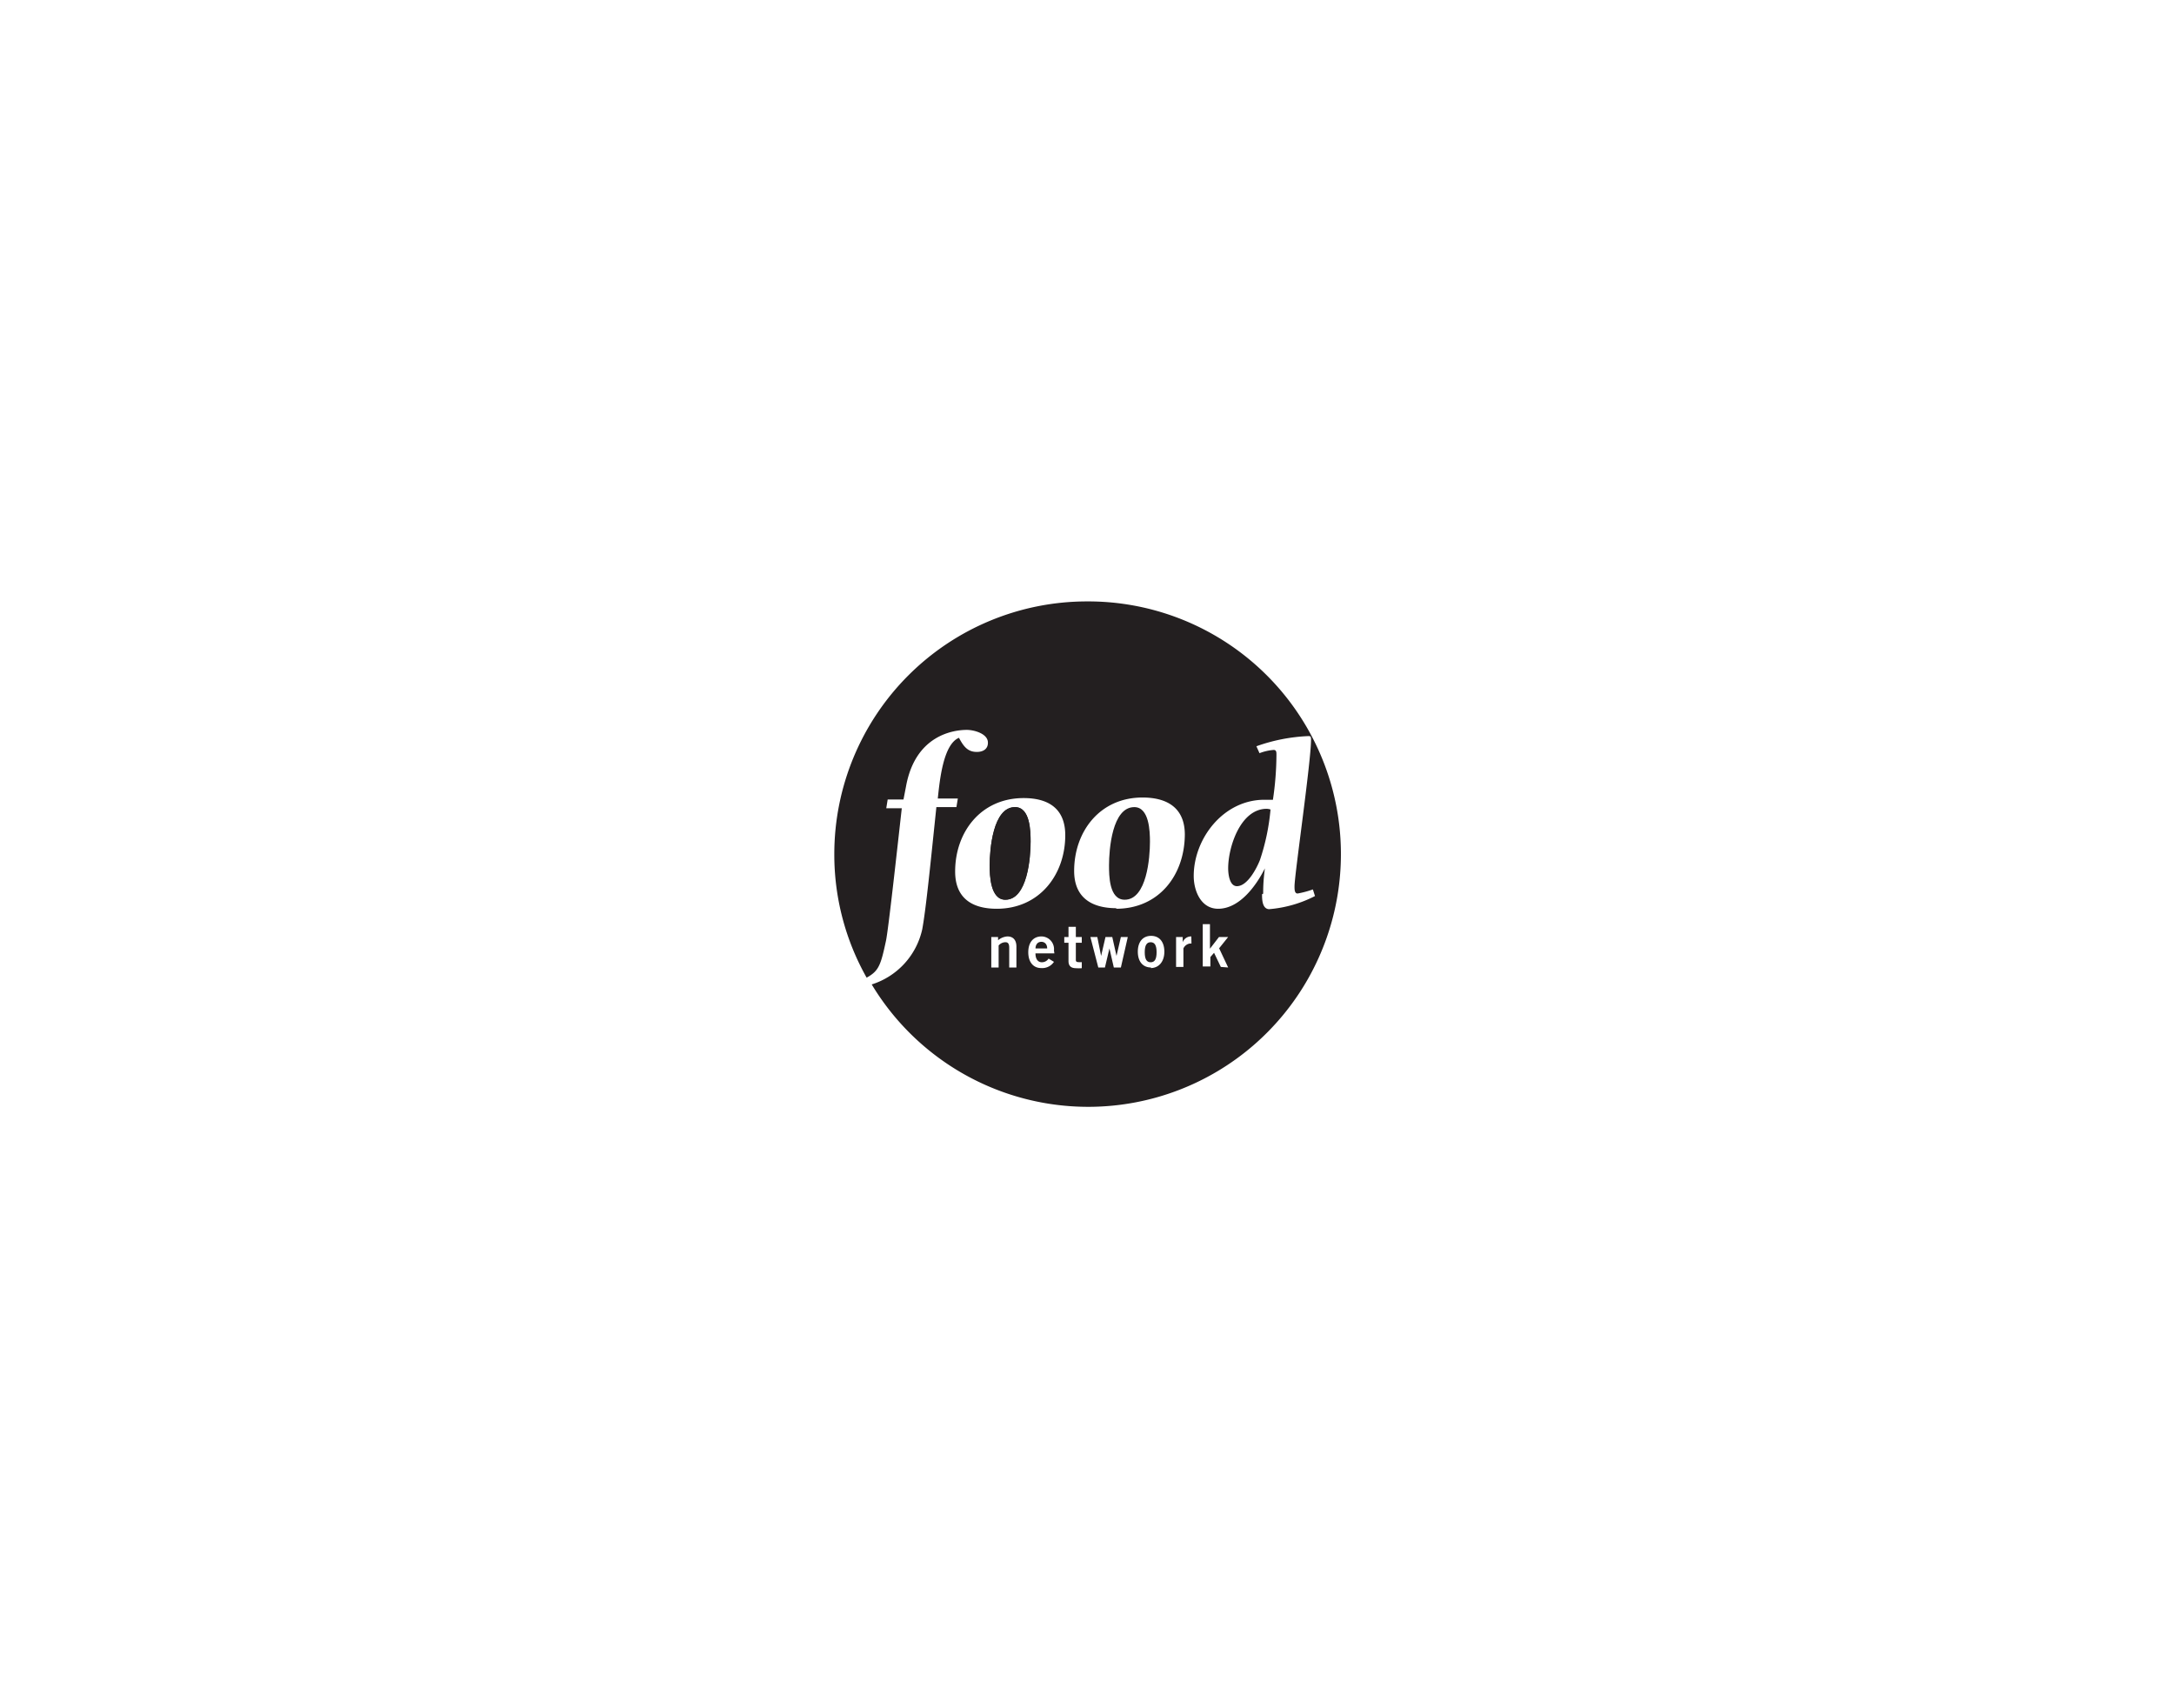 <svg xmlns="http://www.w3.org/2000/svg" viewBox="0 0 154 121"><g fill="#231f20"><path d="m77 42.6a17.9 17.9 0 0 0 -17.9 17.9 17.72 17.72 0 0 0 2.29 8.75c.86-.47 1-.88 1.37-2.61.17-.79.8-6.55 1.12-9.39h-1.1l.1-.62h1.12l.18-.93c.66-3.63 3.36-4 4.31-4 .51 0 1.51.27 1.49.92 0 .46-.38.65-.8.64-.65 0-.94-.42-1.25-1-1.13.47-1.37 3.09-1.5 4.3h1.42l-.1.61h-1.42c-.41 3.92-.73 7.18-1 8.65a5.29 5.29 0 0 1 -3.58 3.91 17.9 17.9 0 1 0 15.25-27.13zm-9.34 19.13c0-2.79 1.82-5.2 4.85-5.2 1.86 0 2.95.83 2.95 2.63 0 2.79-1.82 5.21-4.85 5.21-1.85 0-2.95-.83-2.95-2.64zm4.34 6.8h-.51v-1.4c0-.3-.1-.39-.27-.39a.65.65 0 0 0 -.48.23v1.56h-.52v-2.16h.48v.23a1.14 1.14 0 0 1 .66-.27c.43 0 .64.28.64.72zm2.69-1h-1.34c0 .45.21.63.45.63a.57.57 0 0 0 .48-.26l.38.23a1 1 0 0 1 -.91.44c-.56 0-.91-.43-.91-1.12s.35-1.12.94-1.12a.9.9 0 0 1 .88 1zm1.94-.75h-.42v1.22c0 .11.06.15.19.15a1 1 0 0 0 .23 0v.43a2.73 2.73 0 0 1 -.41 0c-.38 0-.53-.19-.53-.5v-1.3h-.3v-.41h.3v-.72h.52v.72h.42zm2.77 1.75h-.5l-.31-1.35-.32 1.35h-.47l-.56-2.16h.49l.27 1.34.31-1.34h.48l.3 1.34.31-1.34h.49zm2.14 0c-.59 0-.94-.43-.94-1.12s.35-1.12.94-1.12.94.43.94 1.12-.38 1.16-.97 1.16zm-2.45-4.2c-1.86 0-3-.83-3-2.64 0-2.79 1.82-5.2 4.84-5.2 1.87 0 3 .83 3 2.63-.02 2.88-1.84 5.25-4.87 5.25zm5.31 2.5h-.09a.6.6 0 0 0 -.48.35v1.31h-.52v-2.12h.47v.37a.63.63 0 0 1 .61-.41zm2.08 1.66-.48-1-.26.3v.67h-.54v-3h.51v1.74l.64-.83h.65l-.64.8.64 1.36zm3-5.19c0-.36 0-.85.12-1.79-.61 1.22-1.79 2.86-3.31 2.86-1.22 0-1.73-1.27-1.73-2.32 0-2.65 2.1-5.4 5-5.4h.61a22.18 22.18 0 0 0 .25-3.18c0-.19 0-.35-.2-.35a3.53 3.53 0 0 0 -1 .23l-.22-.49a12.43 12.43 0 0 1 3.66-.72c.16 0 .21 0 .21.25 0 1.55-1.17 9.58-1.17 10.39 0 .22 0 .51.22.51a6.63 6.63 0 0 0 1.08-.29l.15.47a8.63 8.63 0 0 1 -3.26.93c-.5-.03-.49-.76-.49-1.06z"></path><path d="m80.35 57.17c-1.57 0-1.79 3-1.79 4.12 0 .71 0 2.44 1.11 2.44 1.57 0 1.79-3 1.79-4.11 0-.73-.05-2.45-1.11-2.45z"></path><path d="m71.22 63.73c1.57 0 1.79-3 1.79-4.11 0-.73-.05-2.45-1.11-2.45-1.57 0-1.79 3-1.79 4.12 0 .71.05 2.44 1.11 2.44z"></path><path d="m87 61.5c0 .37.08 1.27.62 1.27.75 0 1.4-1.27 1.63-1.85a15.51 15.51 0 0 0 .75-3.58.91.91 0 0 0 -.27-.05c-1.86 0-2.73 2.71-2.73 4.21z"></path><path d="m61.39 69.25a1.09 1.09 0 0 0 .08.15 1.09 1.09 0 0 1 -.08-.15z"></path><path d="m61.71 69.8-.06-.1z"></path><path d="m71.9 57.17c1.1 0 1.1 1.72 1.1 2.45 0 1.08-.22 4.11-1.79 4.11-1.06 0-1.11-1.73-1.11-2.44.01-1.09.23-4.12 1.8-4.12z"></path><path d="m73.77 66.71c-.25 0-.41.17-.42.47h.83c0-.3-.18-.47-.41-.47z"></path><path d="m81.51 66.74c-.29 0-.42.23-.42.71s.13.71.42.71.42-.23.42-.71-.13-.71-.42-.71z"></path></g></svg>